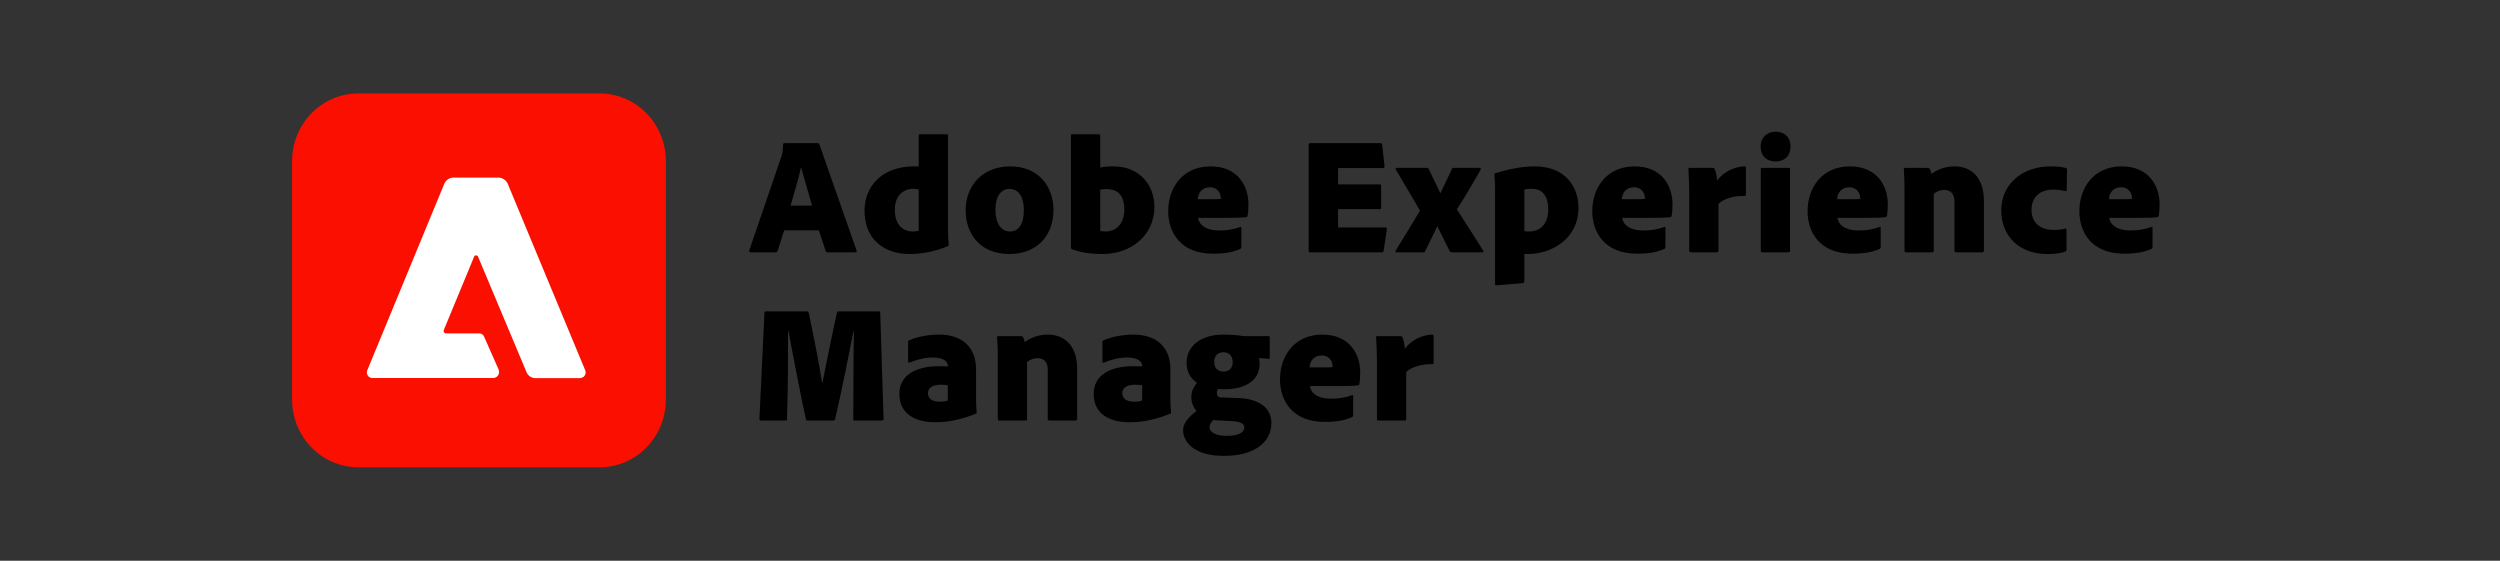<svg width="214" height="48" viewBox="0 0 214 48" fill="none" xmlns="http://www.w3.org/2000/svg">
<rect x="0" y="0" width="214" height="48" fill="#333333" stroke="none"/>
<path d="M30.667 8H51.333C54.467 8 57 10.598 57 13.812V34.188C57 37.402 54.467 40 51.333 40H30.667C27.533 40 25 37.402 25 34.188V13.812C25 10.598 27.533 8 30.667 8Z" fill="#FA0F00"/>
<path d="M49.664 32.37H45.845C45.51 32.37 45.202 32.179 45.068 31.852L40.927 21.986C40.901 21.891 40.793 21.836 40.7 21.863C40.646 21.877 40.592 21.932 40.579 21.986L37.993 28.241C37.939 28.35 37.993 28.486 38.114 28.527C38.14 28.541 38.167 28.541 38.194 28.541H41.035C41.209 28.541 41.37 28.65 41.437 28.813L42.683 31.634C42.79 31.893 42.669 32.206 42.415 32.316C42.348 32.343 42.281 32.356 42.214 32.356H31.869C31.615 32.356 31.4 32.138 31.4 31.879C31.4 31.811 31.414 31.757 31.441 31.689L38.02 15.758C38.154 15.418 38.489 15.186 38.85 15.2H42.642C43.004 15.2 43.339 15.418 43.473 15.758L50.093 31.689C50.2 31.934 50.079 32.22 49.851 32.316C49.784 32.343 49.731 32.356 49.664 32.37Z" fill="white"/>
<path d="M70.09 19.714H67.124L66.576 21.442C66.548 21.557 66.49 21.6 66.375 21.6H64.287C64.143 21.6 64.114 21.528 64.143 21.413L66.879 13.421C66.936 13.248 67.008 13.032 67.037 12.37C67.037 12.298 67.08 12.255 67.153 12.255H70.004C70.076 12.255 70.105 12.269 70.133 12.341L73.316 21.427C73.359 21.543 73.33 21.6 73.229 21.6H70.853C70.767 21.6 70.724 21.571 70.68 21.485L70.09 19.714ZM67.671 17.597H69.514C69.24 16.632 68.866 15.394 68.578 14.328H68.564C68.348 15.351 67.93 16.69 67.671 17.597Z" fill="black"/>
<path d="M77.864 21.744C75.646 21.744 74.004 20.463 74.004 18.029C74.004 16.013 75.43 14.242 78.238 14.242C78.454 14.242 78.54 14.242 78.641 14.242V11.592C78.641 11.52 78.684 11.491 78.757 11.491H81.061C81.132 11.491 81.147 11.52 81.147 11.578V19.642C81.147 20.059 81.176 20.592 81.204 20.923C81.219 21.01 81.204 21.039 81.104 21.082C80.096 21.514 78.9 21.744 77.864 21.744ZM78.641 19.757V16.215C78.555 16.2 78.411 16.157 78.209 16.157C77.403 16.157 76.597 16.675 76.597 17.943C76.597 19.181 77.216 19.815 78.166 19.815C78.368 19.815 78.526 19.786 78.641 19.757Z" fill="black"/>
<path d="M86.476 14.242C88.967 14.242 90.177 16.056 90.177 17.943C90.177 20.319 88.621 21.744 86.418 21.744C83.812 21.744 82.66 19.93 82.66 18C82.66 15.84 84.157 14.242 86.476 14.242ZM86.404 16.171C85.698 16.171 85.209 16.791 85.209 17.957C85.209 19.123 85.698 19.815 86.461 19.815C87.181 19.815 87.642 19.195 87.642 18C87.642 16.906 87.239 16.171 86.404 16.171Z" fill="black"/>
<path d="M91.79 11.491H94.022C94.166 11.491 94.181 11.52 94.181 11.621V14.343C94.57 14.256 94.872 14.242 95.333 14.242C97.493 14.242 98.818 15.797 98.818 17.712C98.818 20.131 96.83 21.744 94.397 21.744C93.259 21.744 92.482 21.586 91.762 21.341C91.718 21.327 91.675 21.255 91.675 21.183V11.607C91.675 11.535 91.704 11.491 91.79 11.491ZM96.24 17.928C96.24 16.546 95.506 16.186 94.714 16.186C94.555 16.186 94.339 16.2 94.181 16.229V19.771C94.325 19.8 94.469 19.815 94.642 19.815C95.52 19.815 96.24 19.181 96.24 17.928Z" fill="black"/>
<path d="M105.182 18.648H102.561C102.619 19.195 103.152 19.728 104.39 19.728C105.081 19.728 105.614 19.627 106.176 19.426C106.219 19.411 106.262 19.411 106.262 19.512V21.096C106.262 21.226 106.233 21.269 106.161 21.312C105.528 21.586 104.837 21.715 103.829 21.715C101.021 21.715 99.998 19.858 99.998 18.072C99.998 16.099 101.208 14.242 103.627 14.242C105.96 14.242 106.867 15.927 106.867 17.482C106.867 17.871 106.838 18.245 106.795 18.475C106.781 18.533 106.737 18.576 106.665 18.591C106.478 18.619 105.989 18.648 105.182 18.648ZM102.533 17.05H103.915C104.232 17.05 104.462 17.035 104.505 17.021C104.52 16.517 104.203 16.027 103.569 16.027C102.864 16.027 102.547 16.56 102.533 17.05Z" fill="black"/>
<path d="M118.717 19.613L118.443 21.456C118.429 21.571 118.371 21.6 118.27 21.6H112.165C112.049 21.6 112.021 21.557 112.021 21.456V12.384C112.021 12.283 112.049 12.255 112.165 12.255H118.126C118.256 12.255 118.285 12.269 118.313 12.37L118.515 14.213C118.529 14.299 118.486 14.386 118.4 14.386H114.541V15.783H118.097C118.184 15.783 118.227 15.811 118.227 15.912V17.799C118.227 17.885 118.169 17.899 118.097 17.899H114.541V19.469H118.587C118.717 19.469 118.731 19.512 118.717 19.613Z" fill="black"/>
<path d="M121.553 18.029L119.494 14.53C119.45 14.458 119.436 14.371 119.566 14.371H122.1C122.244 14.371 122.273 14.4 122.33 14.53L123.295 16.546L124.289 14.458C124.332 14.371 124.375 14.371 124.447 14.371H126.679C126.751 14.371 126.794 14.429 126.737 14.53C126.334 15.264 125.182 17.223 124.706 17.914C125.426 19.037 126.492 20.693 126.967 21.456C127.01 21.543 126.982 21.6 126.866 21.6H124.274C124.174 21.6 124.116 21.557 124.073 21.456L123.036 19.368L121.999 21.485C121.97 21.571 121.942 21.6 121.812 21.6H119.551C119.465 21.6 119.422 21.543 119.465 21.456C119.983 20.635 121.02 18.922 121.553 18.029Z" fill="black"/>
<path d="M131.36 14.242C134.039 14.242 135.119 16.042 135.119 17.784C135.119 20.434 132.829 21.744 130.77 21.744C130.669 21.744 130.655 21.744 130.482 21.73V24.077C130.482 24.163 130.453 24.221 130.352 24.235C129.589 24.293 128.207 24.423 128.091 24.423C127.991 24.423 127.976 24.379 127.976 24.307V16.071C127.976 15.811 127.947 15.135 127.919 14.933C127.919 14.89 127.933 14.847 127.976 14.832C128.955 14.53 130.165 14.242 131.36 14.242ZM131.115 16.157C130.827 16.157 130.64 16.186 130.482 16.229V19.786C130.626 19.815 130.784 19.815 130.914 19.815C131.72 19.815 132.527 19.296 132.527 17.928C132.527 16.618 131.893 16.157 131.115 16.157Z" fill="black"/>
<path d="M141.483 18.648H138.862C138.92 19.195 139.453 19.728 140.691 19.728C141.382 19.728 141.915 19.627 142.477 19.426C142.52 19.411 142.563 19.411 142.563 19.512V21.096C142.563 21.226 142.534 21.269 142.462 21.312C141.829 21.586 141.138 21.715 140.13 21.715C137.322 21.715 136.299 19.858 136.299 18.072C136.299 16.099 137.509 14.242 139.928 14.242C142.261 14.242 143.168 15.927 143.168 17.482C143.168 17.871 143.139 18.245 143.096 18.475C143.082 18.533 143.038 18.576 142.966 18.591C142.779 18.619 142.29 18.648 141.483 18.648ZM138.834 17.05H140.216C140.533 17.05 140.763 17.035 140.806 17.021C140.821 16.517 140.504 16.027 139.87 16.027C139.165 16.027 138.848 16.56 138.834 17.05Z" fill="black"/>
<path d="M144.641 14.371H146.599C146.714 14.371 146.757 14.415 146.801 14.53C146.887 14.717 146.959 15.12 146.988 15.451C147.506 14.746 148.399 14.271 149.321 14.242C149.421 14.242 149.45 14.271 149.45 14.371V16.632C149.45 16.733 149.421 16.776 149.306 16.776C148.485 16.747 147.549 16.992 147.103 17.453V21.456C147.103 21.571 147.074 21.6 146.959 21.6H144.756C144.641 21.6 144.597 21.557 144.597 21.442V16.531C144.597 15.898 144.569 15.048 144.525 14.472C144.525 14.4 144.554 14.371 144.641 14.371Z" fill="black"/>
<path d="M150.721 21.442V14.515C150.721 14.415 150.75 14.371 150.851 14.371H153.097C153.198 14.371 153.227 14.4 153.227 14.515V21.442C153.227 21.543 153.213 21.6 153.083 21.6H150.88C150.765 21.6 150.721 21.557 150.721 21.442ZM151.974 13.824C151.225 13.824 150.707 13.335 150.707 12.543C150.707 11.779 151.24 11.275 152.003 11.275C152.781 11.275 153.27 11.779 153.27 12.543C153.27 13.335 152.752 13.824 151.974 13.824Z" fill="black"/>
<path d="M159.911 18.648H157.29C157.348 19.195 157.881 19.728 159.119 19.728C159.81 19.728 160.343 19.627 160.905 19.426C160.948 19.411 160.991 19.411 160.991 19.512V21.096C160.991 21.226 160.962 21.269 160.89 21.312C160.257 21.586 159.566 21.715 158.558 21.715C155.75 21.715 154.727 19.858 154.727 18.072C154.727 16.099 155.937 14.242 158.356 14.242C160.689 14.242 161.596 15.927 161.596 17.482C161.596 17.871 161.567 18.245 161.524 18.475C161.51 18.533 161.466 18.576 161.394 18.591C161.207 18.619 160.718 18.648 159.911 18.648ZM157.262 17.05H158.644C158.961 17.05 159.191 17.035 159.234 17.021C159.249 16.517 158.932 16.027 158.298 16.027C157.593 16.027 157.276 16.56 157.262 17.05Z" fill="black"/>
<path d="M163.026 21.442V16.071C163.026 15.581 162.997 14.875 162.968 14.515C162.954 14.429 162.982 14.371 163.069 14.371H164.97C165.128 14.371 165.171 14.415 165.214 14.501C165.272 14.631 165.301 14.746 165.33 14.89C165.934 14.443 166.597 14.242 167.317 14.242C168.469 14.242 169.822 14.904 169.822 17.208V21.442C169.822 21.543 169.779 21.6 169.664 21.6H167.475C167.36 21.6 167.302 21.557 167.302 21.442V17.251C167.302 16.618 167 16.258 166.424 16.258C166.093 16.258 165.805 16.373 165.531 16.589V21.456C165.531 21.557 165.488 21.6 165.387 21.6H163.17C163.069 21.6 163.026 21.557 163.026 21.442Z" fill="black"/>
<path d="M176.894 19.656V21.37C176.894 21.456 176.879 21.499 176.807 21.528C176.346 21.715 175.713 21.744 175.223 21.744C172.847 21.744 171.306 20.203 171.306 18.015C171.306 15.84 173.006 14.242 175.554 14.242C176.058 14.242 176.606 14.299 176.85 14.386C176.922 14.429 176.937 14.443 176.937 14.559L176.908 16.258C176.908 16.373 176.85 16.387 176.778 16.359C176.49 16.272 176.102 16.229 175.756 16.229C174.575 16.229 173.898 16.906 173.898 17.957C173.898 19.181 174.777 19.685 175.814 19.685C176.361 19.685 176.591 19.613 176.778 19.57C176.865 19.541 176.894 19.599 176.894 19.656Z" fill="black"/>
<path d="M183.177 18.648H180.556C180.614 19.195 181.146 19.728 182.385 19.728C183.076 19.728 183.609 19.627 184.17 19.426C184.214 19.411 184.257 19.411 184.257 19.512V21.096C184.257 21.226 184.228 21.269 184.156 21.312C183.522 21.586 182.831 21.715 181.823 21.715C179.015 21.715 177.993 19.858 177.993 18.072C177.993 16.099 179.202 14.242 181.622 14.242C183.954 14.242 184.862 15.927 184.862 17.482C184.862 17.871 184.833 18.245 184.79 18.475C184.775 18.533 184.732 18.576 184.66 18.591C184.473 18.619 183.983 18.648 183.177 18.648ZM180.527 17.05H181.91C182.226 17.05 182.457 17.035 182.5 17.021C182.514 16.517 182.198 16.027 181.564 16.027C180.858 16.027 180.542 16.56 180.527 17.05Z" fill="black"/>
<path d="M65.439 26.741C65.453 26.655 65.496 26.655 65.568 26.655H69.039C69.154 26.655 69.197 26.683 69.226 26.77C69.586 28.44 70.162 31.378 70.378 32.803H70.392C70.652 31.493 71.257 28.483 71.645 26.755C71.66 26.698 71.689 26.655 71.775 26.655H75.202C75.303 26.655 75.332 26.669 75.346 26.741L75.634 35.856C75.634 35.957 75.576 36 75.49 36H73.172C73.085 36 73.042 35.986 73.042 35.885C73.056 33.135 73.056 29.333 73.1 28.368H73.056C72.769 29.823 72.02 33.624 71.487 35.871C71.472 35.957 71.415 36 71.314 36H69.154C69.053 36 69.01 35.986 68.981 35.871C68.549 33.869 67.844 30.283 67.498 28.339H67.455C67.455 30.096 67.469 32.875 67.368 35.871C67.368 35.986 67.34 36 67.239 36H65.151C65.036 36 65.007 35.986 65.007 35.856L65.439 26.741Z" fill="black"/>
<path d="M81.131 34.287V32.976C81.002 32.962 80.872 32.933 80.498 32.933C79.821 32.933 79.432 33.221 79.432 33.639C79.432 34.114 79.778 34.387 80.469 34.387C80.728 34.387 80.987 34.344 81.131 34.287ZM83.55 31.608V34.128C83.55 34.56 83.565 34.92 83.608 35.338C83.608 35.352 83.608 35.381 83.565 35.395C82.427 35.871 81.261 36.144 80.066 36.144C78.381 36.144 76.984 35.467 76.984 33.711C76.984 32.184 78.294 31.349 80.339 31.349C80.656 31.349 80.987 31.363 81.131 31.363V31.277C81.131 31.075 80.915 30.6 79.864 30.6C79.187 30.6 78.453 30.787 77.877 31.032C77.805 31.061 77.733 31.032 77.733 30.946V29.304C77.733 29.218 77.747 29.16 77.848 29.117C78.582 28.8 79.562 28.642 80.382 28.642C82.528 28.642 83.55 29.88 83.55 31.608Z" fill="black"/>
<path d="M85.411 35.842V30.471C85.411 29.981 85.382 29.275 85.353 28.915C85.339 28.829 85.367 28.771 85.454 28.771H87.355C87.513 28.771 87.556 28.815 87.599 28.901C87.657 29.031 87.686 29.146 87.715 29.29C88.319 28.843 88.982 28.642 89.702 28.642C90.854 28.642 92.207 29.304 92.207 31.608V35.842C92.207 35.943 92.164 36 92.049 36H89.86C89.745 36 89.687 35.957 89.687 35.842V31.651C89.687 31.018 89.385 30.658 88.809 30.658C88.478 30.658 88.19 30.773 87.916 30.989V35.856C87.916 35.957 87.873 36 87.772 36H85.555C85.454 36 85.411 35.957 85.411 35.842Z" fill="black"/>
<path d="M97.767 34.287V32.976C97.637 32.962 97.507 32.933 97.133 32.933C96.456 32.933 96.067 33.221 96.067 33.639C96.067 34.114 96.413 34.387 97.104 34.387C97.363 34.387 97.623 34.344 97.767 34.287ZM100.186 31.608V34.128C100.186 34.56 100.2 34.92 100.243 35.338C100.243 35.352 100.243 35.381 100.2 35.395C99.063 35.871 97.896 36.144 96.701 36.144C95.016 36.144 93.619 35.467 93.619 33.711C93.619 32.184 94.93 31.349 96.975 31.349C97.291 31.349 97.623 31.363 97.767 31.363V31.277C97.767 31.075 97.551 30.6 96.499 30.6C95.823 30.6 95.088 30.787 94.512 31.032C94.44 31.061 94.368 31.032 94.368 30.946V29.304C94.368 29.218 94.383 29.16 94.483 29.117C95.218 28.8 96.197 28.642 97.018 28.642C99.163 28.642 100.186 29.88 100.186 31.608Z" fill="black"/>
<path d="M105.418 36.043L104.266 35.986C104.122 35.986 103.992 35.971 103.877 35.943C103.676 36.115 103.532 36.36 103.532 36.576C103.532 36.879 103.906 37.311 104.928 37.311C106.124 37.311 106.512 36.979 106.512 36.591C106.512 36.245 106.167 36.087 105.418 36.043ZM104.727 30.154C104.266 30.154 103.935 30.427 103.935 30.989C103.935 31.493 104.252 31.81 104.727 31.81C105.202 31.81 105.519 31.493 105.519 31.018C105.519 30.485 105.231 30.154 104.727 30.154ZM104.367 34.013L105.98 34.071C107.607 34.128 108.831 34.791 108.831 36.216C108.831 37.872 107.348 39.024 104.784 39.024C102.279 39.024 101.271 37.901 101.271 36.792C101.271 36.331 101.645 35.755 102.423 35.179C102.12 34.834 101.976 34.416 101.976 33.999C101.976 33.696 102.034 33.307 102.466 32.76C101.933 32.415 101.573 31.867 101.573 31.061C101.573 29.65 102.754 28.642 104.712 28.642C105.274 28.642 105.922 28.685 106.253 28.743C106.412 28.771 106.527 28.771 106.642 28.771H108.572C108.658 28.771 108.687 28.8 108.687 28.887V30.615C108.687 30.701 108.687 30.73 108.572 30.715L107.78 30.643C107.794 30.744 107.823 30.903 107.823 31.133C107.823 32.631 106.527 33.322 104.799 33.322C104.626 33.322 104.439 33.322 104.252 33.293C104.208 33.408 104.165 33.509 104.165 33.624C104.165 33.783 104.237 33.941 104.367 34.013Z" fill="black"/>
<path d="M114.751 33.048H112.131C112.188 33.595 112.721 34.128 113.959 34.128C114.651 34.128 115.183 34.027 115.745 33.826C115.788 33.811 115.831 33.811 115.831 33.912V35.496C115.831 35.626 115.803 35.669 115.731 35.712C115.097 35.986 114.406 36.115 113.398 36.115C110.59 36.115 109.567 34.258 109.567 32.472C109.567 30.499 110.777 28.642 113.196 28.642C115.529 28.642 116.436 30.327 116.436 31.882C116.436 32.271 116.407 32.645 116.364 32.875C116.35 32.933 116.307 32.976 116.235 32.991C116.047 33.019 115.558 33.048 114.751 33.048ZM112.102 31.45H113.484C113.801 31.45 114.031 31.435 114.075 31.421C114.089 30.917 113.772 30.427 113.139 30.427C112.433 30.427 112.116 30.96 112.102 31.45Z" fill="black"/>
<path d="M117.909 28.771H119.867C119.983 28.771 120.026 28.815 120.069 28.93C120.155 29.117 120.227 29.52 120.256 29.851C120.775 29.146 121.667 28.671 122.589 28.642C122.69 28.642 122.719 28.671 122.719 28.771V31.032C122.719 31.133 122.69 31.176 122.575 31.176C121.754 31.147 120.818 31.392 120.371 31.853V35.856C120.371 35.971 120.343 36 120.227 36H118.024C117.909 36 117.866 35.957 117.866 35.842V30.931C117.866 30.298 117.837 29.448 117.794 28.872C117.794 28.8 117.823 28.771 117.909 28.771Z" fill="black"/>
</svg>